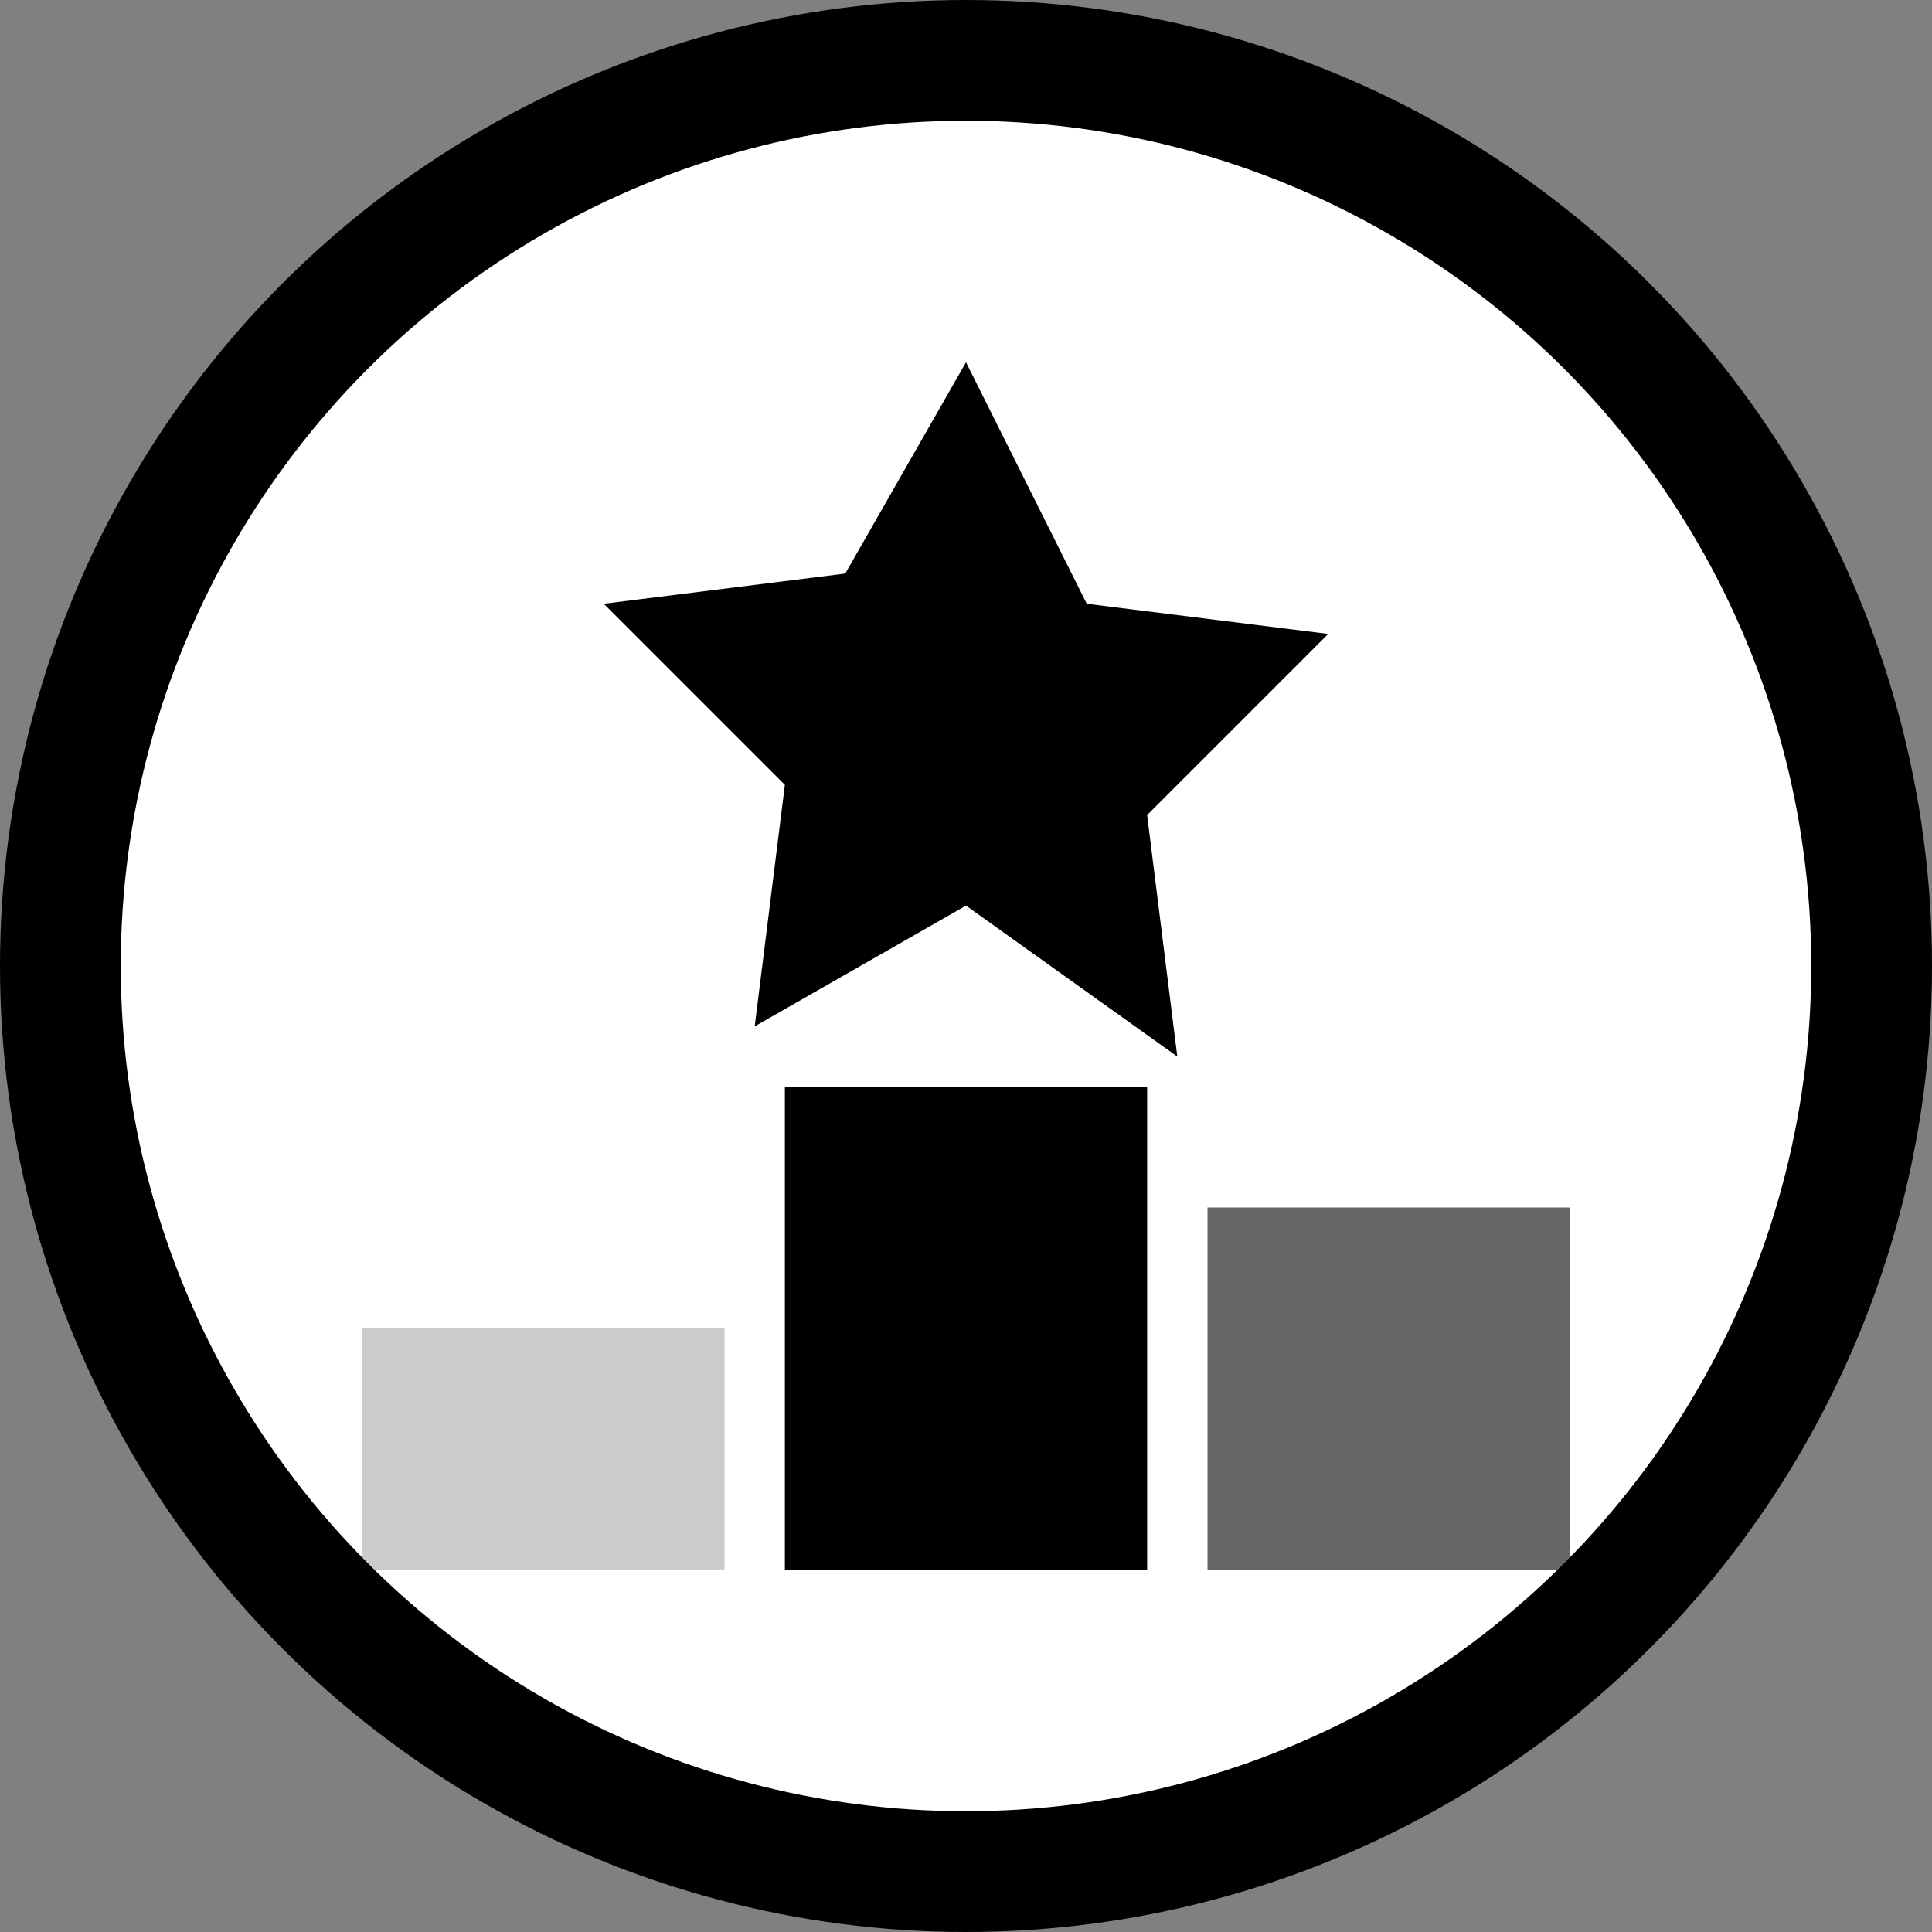 <?xml version="1.0" encoding="UTF-8"?>
<svg width="32" height="32" viewBox="0 0 32 32" fill="none" xmlns="http://www.w3.org/2000/svg">
  <rect x="0" y="0" width="32" height="32" fill="#808080" stroke="none"/>
  <circle cx="16" cy="16" r="15" fill="white" stroke="currentColor" stroke-width="2"/>
  <rect x="6" y="22" width="6" height="4" fill="currentColor" opacity="0.2"/>
  <rect x="13" y="18" width="6" height="8" fill="currentColor"/>
  <rect x="20" y="20" width="6" height="6" fill="currentColor" opacity="0.6"/>
  <path d="M16 6l2 4 4 0.5-3 3 0.5 4L16 15l-3.5 2 0.5-4-3-3 4-0.5L16 6z" fill="currentColor"/>
</svg>
